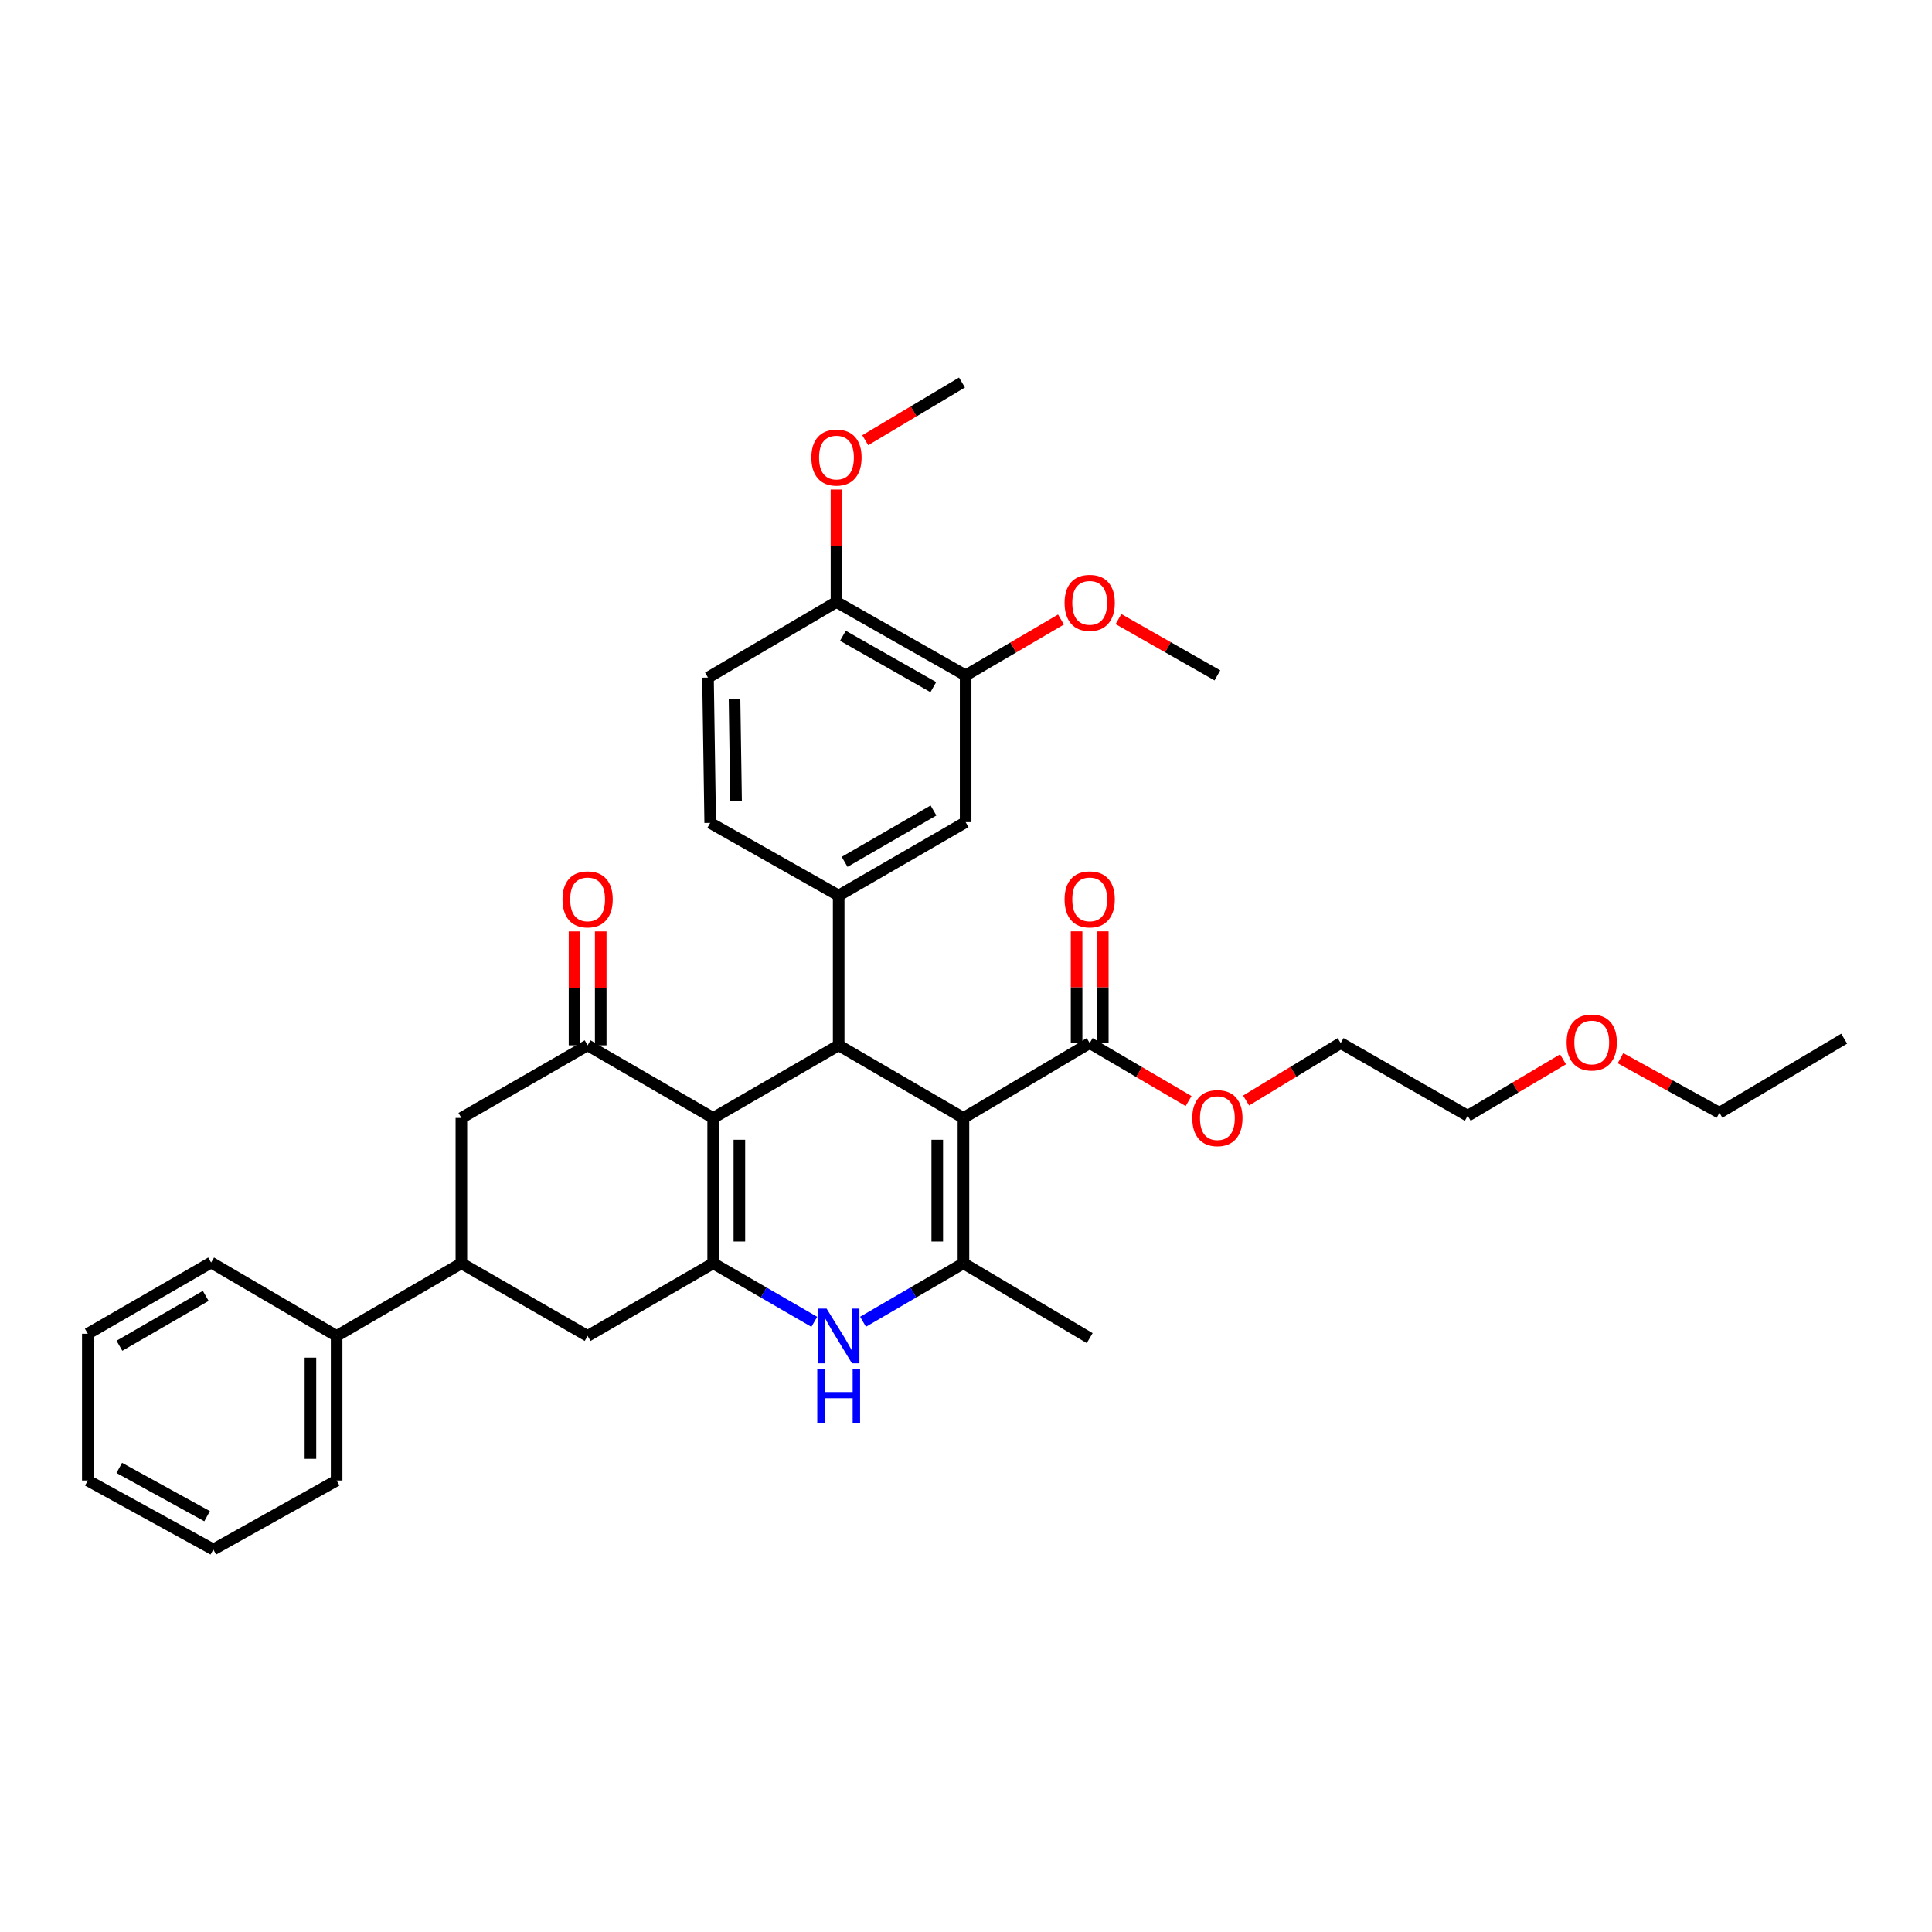 <?xml version='1.0' encoding='iso-8859-1'?>
<svg version='1.1' baseProfile='full'
              xmlns='http://www.w3.org/2000/svg'
                      xmlns:rdkit='http://www.rdkit.org/xml'
                      xmlns:xlink='http://www.w3.org/1999/xlink'
                  xml:space='preserve'
width='1000px' height='1000px' viewBox='0 0 1000 1000'>
<!-- END OF HEADER -->
<rect style='opacity:1.0;fill:#FFFFFF;stroke:none' width='1000' height='1000' x='0' y='0'> </rect>
<path class='bond-1' d='M 498.682,578.653 L 434.094,541.052' style='fill:none;fill-rule:evenodd;stroke:#000000;stroke-width:6px;stroke-linecap:butt;stroke-linejoin:miter;stroke-opacity:1' />
<path class='bond-3' d='M 498.682,578.653 L 498.682,653.878' style='fill:none;fill-rule:evenodd;stroke:#000000;stroke-width:6px;stroke-linecap:butt;stroke-linejoin:miter;stroke-opacity:1' />
<path class='bond-3' d='M 485.121,589.937 L 485.121,642.594' style='fill:none;fill-rule:evenodd;stroke:#000000;stroke-width:6px;stroke-linecap:butt;stroke-linejoin:miter;stroke-opacity:1' />
<path class='bond-7' d='M 498.682,578.653 L 564.022,539.884' style='fill:none;fill-rule:evenodd;stroke:#000000;stroke-width:6px;stroke-linecap:butt;stroke-linejoin:miter;stroke-opacity:1' />
<path class='bond-0' d='M 369.138,578.653 L 434.094,541.052' style='fill:none;fill-rule:evenodd;stroke:#000000;stroke-width:6px;stroke-linecap:butt;stroke-linejoin:miter;stroke-opacity:1' />
<path class='bond-5' d='M 369.138,578.653 L 304.151,541.052' style='fill:none;fill-rule:evenodd;stroke:#000000;stroke-width:6px;stroke-linecap:butt;stroke-linejoin:miter;stroke-opacity:1' />
<path class='bond-35' d='M 369.138,578.653 L 369.138,653.878' style='fill:none;fill-rule:evenodd;stroke:#000000;stroke-width:6px;stroke-linecap:butt;stroke-linejoin:miter;stroke-opacity:1' />
<path class='bond-35' d='M 382.698,589.937 L 382.698,642.594' style='fill:none;fill-rule:evenodd;stroke:#000000;stroke-width:6px;stroke-linecap:butt;stroke-linejoin:miter;stroke-opacity:1' />
<path class='bond-6' d='M 434.094,541.052 L 434.094,463.536' style='fill:none;fill-rule:evenodd;stroke:#000000;stroke-width:6px;stroke-linecap:butt;stroke-linejoin:miter;stroke-opacity:1' />
<path class='bond-2' d='M 369.138,653.878 L 395.308,669.03' style='fill:none;fill-rule:evenodd;stroke:#000000;stroke-width:6px;stroke-linecap:butt;stroke-linejoin:miter;stroke-opacity:1' />
<path class='bond-2' d='M 395.308,669.03 L 421.478,684.182' style='fill:none;fill-rule:evenodd;stroke:#0000FF;stroke-width:6px;stroke-linecap:butt;stroke-linejoin:miter;stroke-opacity:1' />
<path class='bond-8' d='M 369.138,653.878 L 304.151,691.487' style='fill:none;fill-rule:evenodd;stroke:#000000;stroke-width:6px;stroke-linecap:butt;stroke-linejoin:miter;stroke-opacity:1' />
<path class='bond-4' d='M 498.682,653.878 L 472.692,669.012' style='fill:none;fill-rule:evenodd;stroke:#000000;stroke-width:6px;stroke-linecap:butt;stroke-linejoin:miter;stroke-opacity:1' />
<path class='bond-4' d='M 472.692,669.012 L 446.703,684.145' style='fill:none;fill-rule:evenodd;stroke:#0000FF;stroke-width:6px;stroke-linecap:butt;stroke-linejoin:miter;stroke-opacity:1' />
<path class='bond-20' d='M 498.682,653.878 L 564.022,692.61' style='fill:none;fill-rule:evenodd;stroke:#000000;stroke-width:6px;stroke-linecap:butt;stroke-linejoin:miter;stroke-opacity:1' />
<path class='bond-10' d='M 304.151,541.052 L 238.81,578.653' style='fill:none;fill-rule:evenodd;stroke:#000000;stroke-width:6px;stroke-linecap:butt;stroke-linejoin:miter;stroke-opacity:1' />
<path class='bond-13' d='M 310.931,541.052 L 310.931,511.572' style='fill:none;fill-rule:evenodd;stroke:#000000;stroke-width:6px;stroke-linecap:butt;stroke-linejoin:miter;stroke-opacity:1' />
<path class='bond-13' d='M 310.931,511.572 L 310.931,482.093' style='fill:none;fill-rule:evenodd;stroke:#FF0000;stroke-width:6px;stroke-linecap:butt;stroke-linejoin:miter;stroke-opacity:1' />
<path class='bond-13' d='M 297.37,541.052 L 297.37,511.572' style='fill:none;fill-rule:evenodd;stroke:#000000;stroke-width:6px;stroke-linecap:butt;stroke-linejoin:miter;stroke-opacity:1' />
<path class='bond-13' d='M 297.37,511.572 L 297.37,482.093' style='fill:none;fill-rule:evenodd;stroke:#FF0000;stroke-width:6px;stroke-linecap:butt;stroke-linejoin:miter;stroke-opacity:1' />
<path class='bond-11' d='M 434.094,463.536 L 499.812,425.543' style='fill:none;fill-rule:evenodd;stroke:#000000;stroke-width:6px;stroke-linecap:butt;stroke-linejoin:miter;stroke-opacity:1' />
<path class='bond-11' d='M 437.165,446.097 L 483.167,419.502' style='fill:none;fill-rule:evenodd;stroke:#000000;stroke-width:6px;stroke-linecap:butt;stroke-linejoin:miter;stroke-opacity:1' />
<path class='bond-14' d='M 434.094,463.536 L 367.601,425.92' style='fill:none;fill-rule:evenodd;stroke:#000000;stroke-width:6px;stroke-linecap:butt;stroke-linejoin:miter;stroke-opacity:1' />
<path class='bond-16' d='M 570.803,539.884 L 570.803,510.974' style='fill:none;fill-rule:evenodd;stroke:#000000;stroke-width:6px;stroke-linecap:butt;stroke-linejoin:miter;stroke-opacity:1' />
<path class='bond-16' d='M 570.803,510.974 L 570.803,482.063' style='fill:none;fill-rule:evenodd;stroke:#FF0000;stroke-width:6px;stroke-linecap:butt;stroke-linejoin:miter;stroke-opacity:1' />
<path class='bond-16' d='M 557.242,539.884 L 557.242,510.974' style='fill:none;fill-rule:evenodd;stroke:#000000;stroke-width:6px;stroke-linecap:butt;stroke-linejoin:miter;stroke-opacity:1' />
<path class='bond-16' d='M 557.242,510.974 L 557.242,482.063' style='fill:none;fill-rule:evenodd;stroke:#FF0000;stroke-width:6px;stroke-linecap:butt;stroke-linejoin:miter;stroke-opacity:1' />
<path class='bond-19' d='M 564.022,539.884 L 589.612,554.894' style='fill:none;fill-rule:evenodd;stroke:#000000;stroke-width:6px;stroke-linecap:butt;stroke-linejoin:miter;stroke-opacity:1' />
<path class='bond-19' d='M 589.612,554.894 L 615.201,569.904' style='fill:none;fill-rule:evenodd;stroke:#FF0000;stroke-width:6px;stroke-linecap:butt;stroke-linejoin:miter;stroke-opacity:1' />
<path class='bond-9' d='M 304.151,691.487 L 238.81,653.878' style='fill:none;fill-rule:evenodd;stroke:#000000;stroke-width:6px;stroke-linecap:butt;stroke-linejoin:miter;stroke-opacity:1' />
<path class='bond-17' d='M 238.81,653.878 L 174.238,691.487' style='fill:none;fill-rule:evenodd;stroke:#000000;stroke-width:6px;stroke-linecap:butt;stroke-linejoin:miter;stroke-opacity:1' />
<path class='bond-36' d='M 238.81,653.878 L 238.81,578.653' style='fill:none;fill-rule:evenodd;stroke:#000000;stroke-width:6px;stroke-linecap:butt;stroke-linejoin:miter;stroke-opacity:1' />
<path class='bond-12' d='M 499.812,425.543 L 499.812,349.572' style='fill:none;fill-rule:evenodd;stroke:#000000;stroke-width:6px;stroke-linecap:butt;stroke-linejoin:miter;stroke-opacity:1' />
<path class='bond-21' d='M 499.812,349.572 L 524.487,335.114' style='fill:none;fill-rule:evenodd;stroke:#000000;stroke-width:6px;stroke-linecap:butt;stroke-linejoin:miter;stroke-opacity:1' />
<path class='bond-21' d='M 524.487,335.114 L 549.162,320.656' style='fill:none;fill-rule:evenodd;stroke:#FF0000;stroke-width:6px;stroke-linecap:butt;stroke-linejoin:miter;stroke-opacity:1' />
<path class='bond-37' d='M 499.812,349.572 L 432.957,311.579' style='fill:none;fill-rule:evenodd;stroke:#000000;stroke-width:6px;stroke-linecap:butt;stroke-linejoin:miter;stroke-opacity:1' />
<path class='bond-37' d='M 483.083,355.663 L 436.285,329.068' style='fill:none;fill-rule:evenodd;stroke:#000000;stroke-width:6px;stroke-linecap:butt;stroke-linejoin:miter;stroke-opacity:1' />
<path class='bond-18' d='M 367.601,425.92 L 366.463,350.725' style='fill:none;fill-rule:evenodd;stroke:#000000;stroke-width:6px;stroke-linecap:butt;stroke-linejoin:miter;stroke-opacity:1' />
<path class='bond-18' d='M 380.989,414.436 L 380.193,361.799' style='fill:none;fill-rule:evenodd;stroke:#000000;stroke-width:6px;stroke-linecap:butt;stroke-linejoin:miter;stroke-opacity:1' />
<path class='bond-15' d='M 432.957,311.579 L 366.463,350.725' style='fill:none;fill-rule:evenodd;stroke:#000000;stroke-width:6px;stroke-linecap:butt;stroke-linejoin:miter;stroke-opacity:1' />
<path class='bond-22' d='M 432.957,311.579 L 432.957,282.478' style='fill:none;fill-rule:evenodd;stroke:#000000;stroke-width:6px;stroke-linecap:butt;stroke-linejoin:miter;stroke-opacity:1' />
<path class='bond-22' d='M 432.957,282.478 L 432.957,253.377' style='fill:none;fill-rule:evenodd;stroke:#FF0000;stroke-width:6px;stroke-linecap:butt;stroke-linejoin:miter;stroke-opacity:1' />
<path class='bond-24' d='M 174.238,691.487 L 174.238,766.305' style='fill:none;fill-rule:evenodd;stroke:#000000;stroke-width:6px;stroke-linecap:butt;stroke-linejoin:miter;stroke-opacity:1' />
<path class='bond-24' d='M 160.677,702.71 L 160.677,755.083' style='fill:none;fill-rule:evenodd;stroke:#000000;stroke-width:6px;stroke-linecap:butt;stroke-linejoin:miter;stroke-opacity:1' />
<path class='bond-25' d='M 174.238,691.487 L 109.274,653.479' style='fill:none;fill-rule:evenodd;stroke:#000000;stroke-width:6px;stroke-linecap:butt;stroke-linejoin:miter;stroke-opacity:1' />
<path class='bond-26' d='M 644.983,569.622 L 669.459,554.753' style='fill:none;fill-rule:evenodd;stroke:#FF0000;stroke-width:6px;stroke-linecap:butt;stroke-linejoin:miter;stroke-opacity:1' />
<path class='bond-26' d='M 669.459,554.753 L 693.936,539.884' style='fill:none;fill-rule:evenodd;stroke:#000000;stroke-width:6px;stroke-linecap:butt;stroke-linejoin:miter;stroke-opacity:1' />
<path class='bond-29' d='M 578.924,320.431 L 604.52,335.002' style='fill:none;fill-rule:evenodd;stroke:#FF0000;stroke-width:6px;stroke-linecap:butt;stroke-linejoin:miter;stroke-opacity:1' />
<path class='bond-29' d='M 604.52,335.002 L 630.117,349.572' style='fill:none;fill-rule:evenodd;stroke:#000000;stroke-width:6px;stroke-linecap:butt;stroke-linejoin:miter;stroke-opacity:1' />
<path class='bond-30' d='M 447.848,227.862 L 472.888,212.923' style='fill:none;fill-rule:evenodd;stroke:#FF0000;stroke-width:6px;stroke-linecap:butt;stroke-linejoin:miter;stroke-opacity:1' />
<path class='bond-30' d='M 472.888,212.923 L 497.928,197.984' style='fill:none;fill-rule:evenodd;stroke:#000000;stroke-width:6px;stroke-linecap:butt;stroke-linejoin:miter;stroke-opacity:1' />
<path class='bond-23' d='M 809.014,548.302 L 784.345,562.909' style='fill:none;fill-rule:evenodd;stroke:#FF0000;stroke-width:6px;stroke-linecap:butt;stroke-linejoin:miter;stroke-opacity:1' />
<path class='bond-23' d='M 784.345,562.909 L 759.676,577.515' style='fill:none;fill-rule:evenodd;stroke:#000000;stroke-width:6px;stroke-linecap:butt;stroke-linejoin:miter;stroke-opacity:1' />
<path class='bond-28' d='M 838.766,547.713 L 864.37,561.838' style='fill:none;fill-rule:evenodd;stroke:#FF0000;stroke-width:6px;stroke-linecap:butt;stroke-linejoin:miter;stroke-opacity:1' />
<path class='bond-28' d='M 864.37,561.838 L 889.973,575.964' style='fill:none;fill-rule:evenodd;stroke:#000000;stroke-width:6px;stroke-linecap:butt;stroke-linejoin:miter;stroke-opacity:1' />
<path class='bond-32' d='M 174.238,766.305 L 110.411,802.016' style='fill:none;fill-rule:evenodd;stroke:#000000;stroke-width:6px;stroke-linecap:butt;stroke-linejoin:miter;stroke-opacity:1' />
<path class='bond-33' d='M 109.274,653.479 L 45.455,690.357' style='fill:none;fill-rule:evenodd;stroke:#000000;stroke-width:6px;stroke-linecap:butt;stroke-linejoin:miter;stroke-opacity:1' />
<path class='bond-33' d='M 106.486,670.752 L 61.812,696.567' style='fill:none;fill-rule:evenodd;stroke:#000000;stroke-width:6px;stroke-linecap:butt;stroke-linejoin:miter;stroke-opacity:1' />
<path class='bond-27' d='M 693.936,539.884 L 759.676,577.515' style='fill:none;fill-rule:evenodd;stroke:#000000;stroke-width:6px;stroke-linecap:butt;stroke-linejoin:miter;stroke-opacity:1' />
<path class='bond-31' d='M 889.973,575.964 L 954.545,537.616' style='fill:none;fill-rule:evenodd;stroke:#000000;stroke-width:6px;stroke-linecap:butt;stroke-linejoin:miter;stroke-opacity:1' />
<path class='bond-38' d='M 110.411,802.016 L 45.455,766.305' style='fill:none;fill-rule:evenodd;stroke:#000000;stroke-width:6px;stroke-linecap:butt;stroke-linejoin:miter;stroke-opacity:1' />
<path class='bond-38' d='M 107.201,784.776 L 61.731,759.779' style='fill:none;fill-rule:evenodd;stroke:#000000;stroke-width:6px;stroke-linecap:butt;stroke-linejoin:miter;stroke-opacity:1' />
<path class='bond-34' d='M 45.455,690.357 L 45.455,766.305' style='fill:none;fill-rule:evenodd;stroke:#000000;stroke-width:6px;stroke-linecap:butt;stroke-linejoin:miter;stroke-opacity:1' />
<path  class='atom-5' d='M 427.834 677.327
L 437.114 692.327
Q 438.034 693.807, 439.514 696.487
Q 440.994 699.167, 441.074 699.327
L 441.074 677.327
L 444.834 677.327
L 444.834 705.647
L 440.954 705.647
L 430.994 689.247
Q 429.834 687.327, 428.594 685.127
Q 427.394 682.927, 427.034 682.247
L 427.034 705.647
L 423.354 705.647
L 423.354 677.327
L 427.834 677.327
' fill='#0000FF'/>
<path  class='atom-5' d='M 423.014 708.479
L 426.854 708.479
L 426.854 720.519
L 441.334 720.519
L 441.334 708.479
L 445.174 708.479
L 445.174 736.799
L 441.334 736.799
L 441.334 723.719
L 426.854 723.719
L 426.854 736.799
L 423.014 736.799
L 423.014 708.479
' fill='#0000FF'/>
<path  class='atom-14' d='M 291.151 465.522
Q 291.151 458.722, 294.511 454.922
Q 297.871 451.122, 304.151 451.122
Q 310.431 451.122, 313.791 454.922
Q 317.151 458.722, 317.151 465.522
Q 317.151 472.402, 313.751 476.322
Q 310.351 480.202, 304.151 480.202
Q 297.911 480.202, 294.511 476.322
Q 291.151 472.442, 291.151 465.522
M 304.151 477.002
Q 308.471 477.002, 310.791 474.122
Q 313.151 471.202, 313.151 465.522
Q 313.151 459.962, 310.791 457.162
Q 308.471 454.322, 304.151 454.322
Q 299.831 454.322, 297.471 457.122
Q 295.151 459.922, 295.151 465.522
Q 295.151 471.242, 297.471 474.122
Q 299.831 477.002, 304.151 477.002
' fill='#FF0000'/>
<path  class='atom-17' d='M 551.022 465.522
Q 551.022 458.722, 554.382 454.922
Q 557.742 451.122, 564.022 451.122
Q 570.302 451.122, 573.662 454.922
Q 577.022 458.722, 577.022 465.522
Q 577.022 472.402, 573.622 476.322
Q 570.222 480.202, 564.022 480.202
Q 557.782 480.202, 554.382 476.322
Q 551.022 472.442, 551.022 465.522
M 564.022 477.002
Q 568.342 477.002, 570.662 474.122
Q 573.022 471.202, 573.022 465.522
Q 573.022 459.962, 570.662 457.162
Q 568.342 454.322, 564.022 454.322
Q 559.702 454.322, 557.342 457.122
Q 555.022 459.922, 555.022 465.522
Q 555.022 471.242, 557.342 474.122
Q 559.702 477.002, 564.022 477.002
' fill='#FF0000'/>
<path  class='atom-20' d='M 617.117 578.733
Q 617.117 571.933, 620.477 568.133
Q 623.837 564.333, 630.117 564.333
Q 636.397 564.333, 639.757 568.133
Q 643.117 571.933, 643.117 578.733
Q 643.117 585.613, 639.717 589.533
Q 636.317 593.413, 630.117 593.413
Q 623.877 593.413, 620.477 589.533
Q 617.117 585.653, 617.117 578.733
M 630.117 590.213
Q 634.437 590.213, 636.757 587.333
Q 639.117 584.413, 639.117 578.733
Q 639.117 573.173, 636.757 570.373
Q 634.437 567.533, 630.117 567.533
Q 625.797 567.533, 623.437 570.333
Q 621.117 573.133, 621.117 578.733
Q 621.117 584.453, 623.437 587.333
Q 625.797 590.213, 630.117 590.213
' fill='#FF0000'/>
<path  class='atom-22' d='M 551.022 312.028
Q 551.022 305.228, 554.382 301.428
Q 557.742 297.628, 564.022 297.628
Q 570.302 297.628, 573.662 301.428
Q 577.022 305.228, 577.022 312.028
Q 577.022 318.908, 573.622 322.828
Q 570.222 326.708, 564.022 326.708
Q 557.782 326.708, 554.382 322.828
Q 551.022 318.948, 551.022 312.028
M 564.022 323.508
Q 568.342 323.508, 570.662 320.628
Q 573.022 317.708, 573.022 312.028
Q 573.022 306.468, 570.662 303.668
Q 568.342 300.828, 564.022 300.828
Q 559.702 300.828, 557.342 303.628
Q 555.022 306.428, 555.022 312.028
Q 555.022 317.748, 557.342 320.628
Q 559.702 323.508, 564.022 323.508
' fill='#FF0000'/>
<path  class='atom-23' d='M 419.957 236.826
Q 419.957 230.026, 423.317 226.226
Q 426.677 222.426, 432.957 222.426
Q 439.237 222.426, 442.597 226.226
Q 445.957 230.026, 445.957 236.826
Q 445.957 243.706, 442.557 247.626
Q 439.157 251.506, 432.957 251.506
Q 426.717 251.506, 423.317 247.626
Q 419.957 243.746, 419.957 236.826
M 432.957 248.306
Q 437.277 248.306, 439.597 245.426
Q 441.957 242.506, 441.957 236.826
Q 441.957 231.266, 439.597 228.466
Q 437.277 225.626, 432.957 225.626
Q 428.637 225.626, 426.277 228.426
Q 423.957 231.226, 423.957 236.826
Q 423.957 242.546, 426.277 245.426
Q 428.637 248.306, 432.957 248.306
' fill='#FF0000'/>
<path  class='atom-24' d='M 810.879 539.58
Q 810.879 532.78, 814.239 528.98
Q 817.599 525.18, 823.879 525.18
Q 830.159 525.18, 833.519 528.98
Q 836.879 532.78, 836.879 539.58
Q 836.879 546.46, 833.479 550.38
Q 830.079 554.26, 823.879 554.26
Q 817.639 554.26, 814.239 550.38
Q 810.879 546.5, 810.879 539.58
M 823.879 551.06
Q 828.199 551.06, 830.519 548.18
Q 832.879 545.26, 832.879 539.58
Q 832.879 534.02, 830.519 531.22
Q 828.199 528.38, 823.879 528.38
Q 819.559 528.38, 817.199 531.18
Q 814.879 533.98, 814.879 539.58
Q 814.879 545.3, 817.199 548.18
Q 819.559 551.06, 823.879 551.06
' fill='#FF0000'/>
</svg>
